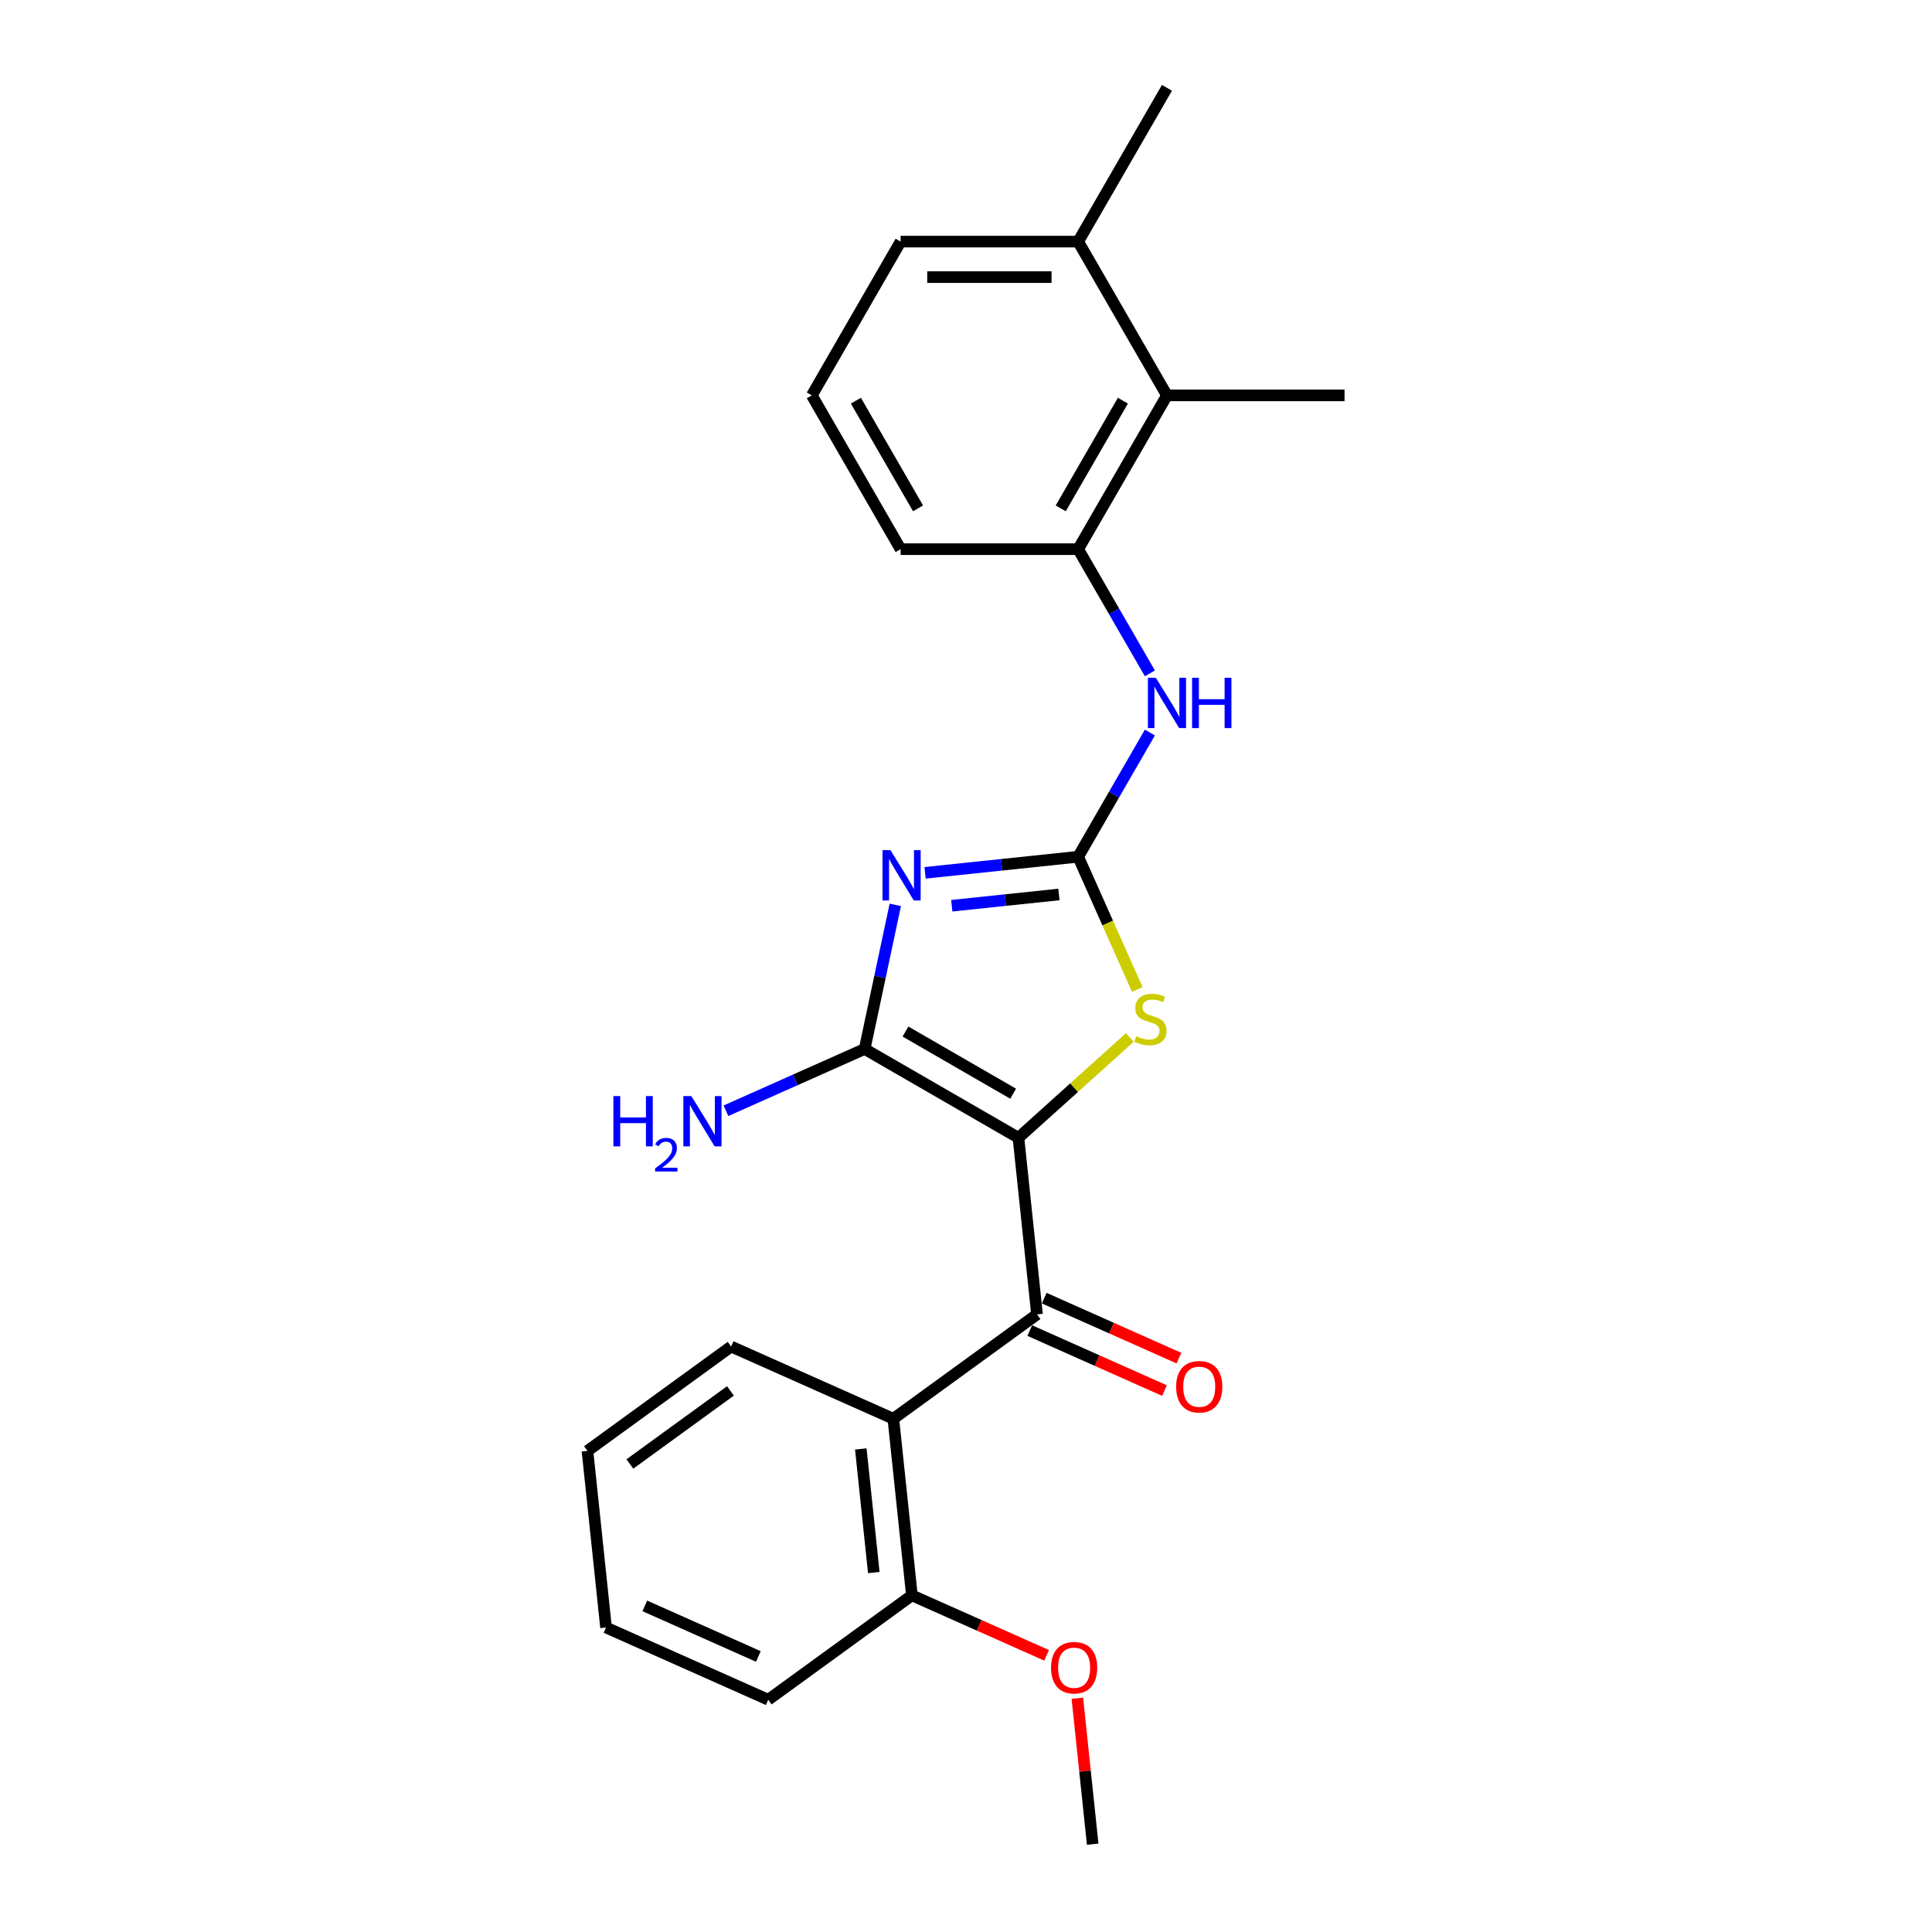 <?xml version='1.0' encoding='iso-8859-1'?>
<svg version='1.1' baseProfile='full'
              xmlns='http://www.w3.org/2000/svg'
                      xmlns:rdkit='http://www.rdkit.org/xml'
                      xmlns:xlink='http://www.w3.org/1999/xlink'
                  xml:space='preserve'
width='1000px' height='1000px' viewBox='0 0 1000 1000'>
<!-- END OF HEADER -->
<rect style='opacity:1.0;fill:#FFFFFF;stroke:none' width='1000' height='1000' x='0' y='0'> </rect>
<path class='bond-1' d='M 527.144,588.912 L 447.545,542.956' style='fill:none;fill-rule:evenodd;stroke:#000000;stroke-width:6px;stroke-linecap:butt;stroke-linejoin:miter;stroke-opacity:1' />
<path class='bond-1' d='M 524.395,566.099 L 468.676,533.93' style='fill:none;fill-rule:evenodd;stroke:#000000;stroke-width:6px;stroke-linecap:butt;stroke-linejoin:miter;stroke-opacity:1' />
<path class='bond-3' d='M 527.144,588.912 L 536.751,680.32' style='fill:none;fill-rule:evenodd;stroke:#000000;stroke-width:6px;stroke-linecap:butt;stroke-linejoin:miter;stroke-opacity:1' />
<path class='bond-4' d='M 527.144,588.912 L 555.974,562.953' style='fill:none;fill-rule:evenodd;stroke:#000000;stroke-width:6px;stroke-linecap:butt;stroke-linejoin:miter;stroke-opacity:1' />
<path class='bond-4' d='M 555.974,562.953 L 584.804,536.994' style='fill:none;fill-rule:evenodd;stroke:#CCCC00;stroke-width:6px;stroke-linecap:butt;stroke-linejoin:miter;stroke-opacity:1' />
<path class='bond-0' d='M 463.4,468.365 L 455.473,505.66' style='fill:none;fill-rule:evenodd;stroke:#0000FF;stroke-width:6px;stroke-linecap:butt;stroke-linejoin:miter;stroke-opacity:1' />
<path class='bond-0' d='M 455.473,505.66 L 447.545,542.956' style='fill:none;fill-rule:evenodd;stroke:#000000;stroke-width:6px;stroke-linecap:butt;stroke-linejoin:miter;stroke-opacity:1' />
<path class='bond-24' d='M 478.824,451.773 L 518.444,447.609' style='fill:none;fill-rule:evenodd;stroke:#0000FF;stroke-width:6px;stroke-linecap:butt;stroke-linejoin:miter;stroke-opacity:1' />
<path class='bond-24' d='M 518.444,447.609 L 558.063,443.445' style='fill:none;fill-rule:evenodd;stroke:#000000;stroke-width:6px;stroke-linecap:butt;stroke-linejoin:miter;stroke-opacity:1' />
<path class='bond-24' d='M 492.632,468.806 L 520.365,465.891' style='fill:none;fill-rule:evenodd;stroke:#0000FF;stroke-width:6px;stroke-linecap:butt;stroke-linejoin:miter;stroke-opacity:1' />
<path class='bond-24' d='M 520.365,465.891 L 548.099,462.976' style='fill:none;fill-rule:evenodd;stroke:#000000;stroke-width:6px;stroke-linecap:butt;stroke-linejoin:miter;stroke-opacity:1' />
<path class='bond-11' d='M 447.545,542.956 L 411.647,558.939' style='fill:none;fill-rule:evenodd;stroke:#000000;stroke-width:6px;stroke-linecap:butt;stroke-linejoin:miter;stroke-opacity:1' />
<path class='bond-11' d='M 411.647,558.939 L 375.749,574.922' style='fill:none;fill-rule:evenodd;stroke:#0000FF;stroke-width:6px;stroke-linecap:butt;stroke-linejoin:miter;stroke-opacity:1' />
<path class='bond-2' d='M 558.063,443.445 L 573.355,477.79' style='fill:none;fill-rule:evenodd;stroke:#000000;stroke-width:6px;stroke-linecap:butt;stroke-linejoin:miter;stroke-opacity:1' />
<path class='bond-2' d='M 573.355,477.79 L 588.646,512.135' style='fill:none;fill-rule:evenodd;stroke:#CCCC00;stroke-width:6px;stroke-linecap:butt;stroke-linejoin:miter;stroke-opacity:1' />
<path class='bond-6' d='M 558.063,443.445 L 576.621,411.302' style='fill:none;fill-rule:evenodd;stroke:#000000;stroke-width:6px;stroke-linecap:butt;stroke-linejoin:miter;stroke-opacity:1' />
<path class='bond-6' d='M 576.621,411.302 L 595.179,379.159' style='fill:none;fill-rule:evenodd;stroke:#0000FF;stroke-width:6px;stroke-linecap:butt;stroke-linejoin:miter;stroke-opacity:1' />
<path class='bond-5' d='M 536.751,680.32 L 462.393,734.345' style='fill:none;fill-rule:evenodd;stroke:#000000;stroke-width:6px;stroke-linecap:butt;stroke-linejoin:miter;stroke-opacity:1' />
<path class='bond-9' d='M 533.013,688.717 L 567.872,704.237' style='fill:none;fill-rule:evenodd;stroke:#000000;stroke-width:6px;stroke-linecap:butt;stroke-linejoin:miter;stroke-opacity:1' />
<path class='bond-9' d='M 567.872,704.237 L 602.732,719.758' style='fill:none;fill-rule:evenodd;stroke:#FF0000;stroke-width:6px;stroke-linecap:butt;stroke-linejoin:miter;stroke-opacity:1' />
<path class='bond-9' d='M 540.489,671.924 L 575.349,687.444' style='fill:none;fill-rule:evenodd;stroke:#000000;stroke-width:6px;stroke-linecap:butt;stroke-linejoin:miter;stroke-opacity:1' />
<path class='bond-9' d='M 575.349,687.444 L 610.209,702.965' style='fill:none;fill-rule:evenodd;stroke:#FF0000;stroke-width:6px;stroke-linecap:butt;stroke-linejoin:miter;stroke-opacity:1' />
<path class='bond-10' d='M 462.393,734.345 L 472,825.753' style='fill:none;fill-rule:evenodd;stroke:#000000;stroke-width:6px;stroke-linecap:butt;stroke-linejoin:miter;stroke-opacity:1' />
<path class='bond-10' d='M 445.552,749.977 L 452.277,813.963' style='fill:none;fill-rule:evenodd;stroke:#000000;stroke-width:6px;stroke-linecap:butt;stroke-linejoin:miter;stroke-opacity:1' />
<path class='bond-14' d='M 462.393,734.345 L 378.427,696.961' style='fill:none;fill-rule:evenodd;stroke:#000000;stroke-width:6px;stroke-linecap:butt;stroke-linejoin:miter;stroke-opacity:1' />
<path class='bond-7' d='M 595.179,348.534 L 576.621,316.392' style='fill:none;fill-rule:evenodd;stroke:#0000FF;stroke-width:6px;stroke-linecap:butt;stroke-linejoin:miter;stroke-opacity:1' />
<path class='bond-7' d='M 576.621,316.392 L 558.063,284.249' style='fill:none;fill-rule:evenodd;stroke:#000000;stroke-width:6px;stroke-linecap:butt;stroke-linejoin:miter;stroke-opacity:1' />
<path class='bond-8' d='M 558.063,284.249 L 604.019,204.651' style='fill:none;fill-rule:evenodd;stroke:#000000;stroke-width:6px;stroke-linecap:butt;stroke-linejoin:miter;stroke-opacity:1' />
<path class='bond-8' d='M 549.037,263.118 L 581.206,207.399' style='fill:none;fill-rule:evenodd;stroke:#000000;stroke-width:6px;stroke-linecap:butt;stroke-linejoin:miter;stroke-opacity:1' />
<path class='bond-15' d='M 558.063,284.249 L 466.152,284.249' style='fill:none;fill-rule:evenodd;stroke:#000000;stroke-width:6px;stroke-linecap:butt;stroke-linejoin:miter;stroke-opacity:1' />
<path class='bond-12' d='M 604.019,204.651 L 558.063,125.053' style='fill:none;fill-rule:evenodd;stroke:#000000;stroke-width:6px;stroke-linecap:butt;stroke-linejoin:miter;stroke-opacity:1' />
<path class='bond-17' d='M 604.019,204.651 L 695.931,204.651' style='fill:none;fill-rule:evenodd;stroke:#000000;stroke-width:6px;stroke-linecap:butt;stroke-linejoin:miter;stroke-opacity:1' />
<path class='bond-13' d='M 472,825.753 L 506.86,841.274' style='fill:none;fill-rule:evenodd;stroke:#000000;stroke-width:6px;stroke-linecap:butt;stroke-linejoin:miter;stroke-opacity:1' />
<path class='bond-13' d='M 506.86,841.274 L 541.719,856.794' style='fill:none;fill-rule:evenodd;stroke:#FF0000;stroke-width:6px;stroke-linecap:butt;stroke-linejoin:miter;stroke-opacity:1' />
<path class='bond-19' d='M 472,825.753 L 397.642,879.778' style='fill:none;fill-rule:evenodd;stroke:#000000;stroke-width:6px;stroke-linecap:butt;stroke-linejoin:miter;stroke-opacity:1' />
<path class='bond-20' d='M 558.063,125.053 L 604.019,45.455' style='fill:none;fill-rule:evenodd;stroke:#000000;stroke-width:6px;stroke-linecap:butt;stroke-linejoin:miter;stroke-opacity:1' />
<path class='bond-26' d='M 558.063,125.053 L 466.152,125.053' style='fill:none;fill-rule:evenodd;stroke:#000000;stroke-width:6px;stroke-linecap:butt;stroke-linejoin:miter;stroke-opacity:1' />
<path class='bond-26' d='M 544.277,143.435 L 479.938,143.435' style='fill:none;fill-rule:evenodd;stroke:#000000;stroke-width:6px;stroke-linecap:butt;stroke-linejoin:miter;stroke-opacity:1' />
<path class='bond-21' d='M 557.633,879.001 L 561.603,916.773' style='fill:none;fill-rule:evenodd;stroke:#FF0000;stroke-width:6px;stroke-linecap:butt;stroke-linejoin:miter;stroke-opacity:1' />
<path class='bond-21' d='M 561.603,916.773 L 565.573,954.545' style='fill:none;fill-rule:evenodd;stroke:#000000;stroke-width:6px;stroke-linecap:butt;stroke-linejoin:miter;stroke-opacity:1' />
<path class='bond-22' d='M 378.427,696.961 L 304.069,750.985' style='fill:none;fill-rule:evenodd;stroke:#000000;stroke-width:6px;stroke-linecap:butt;stroke-linejoin:miter;stroke-opacity:1' />
<path class='bond-22' d='M 378.078,719.936 L 326.027,757.753' style='fill:none;fill-rule:evenodd;stroke:#000000;stroke-width:6px;stroke-linecap:butt;stroke-linejoin:miter;stroke-opacity:1' />
<path class='bond-16' d='M 466.152,284.249 L 420.196,204.651' style='fill:none;fill-rule:evenodd;stroke:#000000;stroke-width:6px;stroke-linecap:butt;stroke-linejoin:miter;stroke-opacity:1' />
<path class='bond-16' d='M 475.178,263.118 L 443.009,207.399' style='fill:none;fill-rule:evenodd;stroke:#000000;stroke-width:6px;stroke-linecap:butt;stroke-linejoin:miter;stroke-opacity:1' />
<path class='bond-18' d='M 420.196,204.651 L 466.152,125.053' style='fill:none;fill-rule:evenodd;stroke:#000000;stroke-width:6px;stroke-linecap:butt;stroke-linejoin:miter;stroke-opacity:1' />
<path class='bond-25' d='M 397.642,879.778 L 313.676,842.394' style='fill:none;fill-rule:evenodd;stroke:#000000;stroke-width:6px;stroke-linecap:butt;stroke-linejoin:miter;stroke-opacity:1' />
<path class='bond-25' d='M 392.524,857.377 L 333.748,831.208' style='fill:none;fill-rule:evenodd;stroke:#000000;stroke-width:6px;stroke-linecap:butt;stroke-linejoin:miter;stroke-opacity:1' />
<path class='bond-23' d='M 304.069,750.985 L 313.676,842.394' style='fill:none;fill-rule:evenodd;stroke:#000000;stroke-width:6px;stroke-linecap:butt;stroke-linejoin:miter;stroke-opacity:1' />
<path  class='atom-1' d='M 460.901 440.038
L 469.431 453.824
Q 470.276 455.185, 471.637 457.648
Q 472.997 460.111, 473.071 460.258
L 473.071 440.038
L 476.526 440.038
L 476.526 466.067
L 472.96 466.067
L 463.806 450.993
Q 462.74 449.229, 461.6 447.207
Q 460.497 445.185, 460.166 444.56
L 460.166 466.067
L 456.784 466.067
L 456.784 440.038
L 460.901 440.038
' fill='#0000FF'/>
<path  class='atom-5' d='M 588.094 536.344
Q 588.389 536.455, 589.602 536.969
Q 590.815 537.484, 592.139 537.815
Q 593.499 538.109, 594.822 538.109
Q 597.286 538.109, 598.72 536.933
Q 600.153 535.719, 600.153 533.624
Q 600.153 532.19, 599.418 531.308
Q 598.72 530.425, 597.617 529.947
Q 596.514 529.469, 594.675 528.918
Q 592.359 528.219, 590.962 527.558
Q 589.602 526.896, 588.609 525.499
Q 587.653 524.102, 587.653 521.749
Q 587.653 518.477, 589.859 516.455
Q 592.102 514.433, 596.514 514.433
Q 599.528 514.433, 602.947 515.866
L 602.102 518.697
Q 598.977 517.411, 596.624 517.411
Q 594.087 517.411, 592.69 518.477
Q 591.293 519.506, 591.33 521.308
Q 591.33 522.705, 592.028 523.55
Q 592.764 524.396, 593.793 524.874
Q 594.859 525.352, 596.624 525.903
Q 598.977 526.639, 600.374 527.374
Q 601.771 528.109, 602.764 529.617
Q 603.793 531.087, 603.793 533.624
Q 603.793 537.227, 601.367 539.175
Q 598.977 541.087, 594.969 541.087
Q 592.653 541.087, 590.889 540.572
Q 589.161 540.094, 587.102 539.249
L 588.094 536.344
' fill='#CCCC00'/>
<path  class='atom-7' d='M 598.266 350.832
L 606.795 364.619
Q 607.641 365.979, 609.001 368.442
Q 610.361 370.906, 610.435 371.053
L 610.435 350.832
L 613.891 350.832
L 613.891 376.862
L 610.325 376.862
L 601.17 361.788
Q 600.104 360.023, 598.964 358.001
Q 597.861 355.979, 597.53 355.354
L 597.53 376.862
L 594.148 376.862
L 594.148 350.832
L 598.266 350.832
' fill='#0000FF'/>
<path  class='atom-7' d='M 617.016 350.832
L 620.545 350.832
L 620.545 361.898
L 633.854 361.898
L 633.854 350.832
L 637.383 350.832
L 637.383 376.862
L 633.854 376.862
L 633.854 364.839
L 620.545 364.839
L 620.545 376.862
L 617.016 376.862
L 617.016 350.832
' fill='#0000FF'/>
<path  class='atom-10' d='M 608.768 717.778
Q 608.768 711.528, 611.856 708.035
Q 614.945 704.542, 620.717 704.542
Q 626.489 704.542, 629.577 708.035
Q 632.665 711.528, 632.665 717.778
Q 632.665 724.101, 629.54 727.704
Q 626.415 731.27, 620.717 731.27
Q 614.981 731.27, 611.856 727.704
Q 608.768 724.138, 608.768 717.778
M 620.717 728.329
Q 624.687 728.329, 626.82 725.682
Q 628.989 722.998, 628.989 717.778
Q 628.989 712.667, 626.82 710.094
Q 624.687 707.484, 620.717 707.484
Q 616.746 707.484, 614.577 710.057
Q 612.445 712.631, 612.445 717.778
Q 612.445 723.035, 614.577 725.682
Q 616.746 728.329, 620.717 728.329
' fill='#FF0000'/>
<path  class='atom-12' d='M 317.502 567.325
L 321.031 567.325
L 321.031 578.391
L 334.34 578.391
L 334.34 567.325
L 337.869 567.325
L 337.869 593.354
L 334.34 593.354
L 334.34 581.332
L 321.031 581.332
L 321.031 593.354
L 317.502 593.354
L 317.502 567.325
' fill='#0000FF'/>
<path  class='atom-12' d='M 339.131 592.441
Q 339.762 590.815, 341.266 589.918
Q 342.771 588.996, 344.858 588.996
Q 347.454 588.996, 348.91 590.403
Q 350.366 591.81, 350.366 594.31
Q 350.366 596.857, 348.473 599.235
Q 346.605 601.613, 342.722 604.428
L 350.657 604.428
L 350.657 606.369
L 339.083 606.369
L 339.083 604.743
Q 342.286 602.463, 344.178 600.764
Q 346.095 599.065, 347.017 597.537
Q 347.939 596.008, 347.939 594.431
Q 347.939 592.781, 347.114 591.859
Q 346.289 590.937, 344.858 590.937
Q 343.475 590.937, 342.553 591.495
Q 341.63 592.053, 340.975 593.29
L 339.131 592.441
' fill='#0000FF'/>
<path  class='atom-12' d='M 357.826 567.325
L 366.355 581.112
Q 367.201 582.472, 368.561 584.935
Q 369.922 587.399, 369.995 587.546
L 369.995 567.325
L 373.451 567.325
L 373.451 593.354
L 369.885 593.354
L 360.73 578.281
Q 359.664 576.516, 358.525 574.494
Q 357.422 572.472, 357.091 571.847
L 357.091 593.354
L 353.708 593.354
L 353.708 567.325
L 357.826 567.325
' fill='#0000FF'/>
<path  class='atom-14' d='M 544.017 863.211
Q 544.017 856.961, 547.105 853.468
Q 550.194 849.975, 555.966 849.975
Q 561.738 849.975, 564.826 853.468
Q 567.914 856.961, 567.914 863.211
Q 567.914 869.534, 564.789 873.137
Q 561.664 876.703, 555.966 876.703
Q 550.23 876.703, 547.105 873.137
Q 544.017 869.571, 544.017 863.211
M 555.966 873.762
Q 559.936 873.762, 562.069 871.115
Q 564.238 868.431, 564.238 863.211
Q 564.238 858.1, 562.069 855.527
Q 559.936 852.916, 555.966 852.916
Q 551.995 852.916, 549.826 855.49
Q 547.694 858.063, 547.694 863.211
Q 547.694 868.468, 549.826 871.115
Q 551.995 873.762, 555.966 873.762
' fill='#FF0000'/>
</svg>
